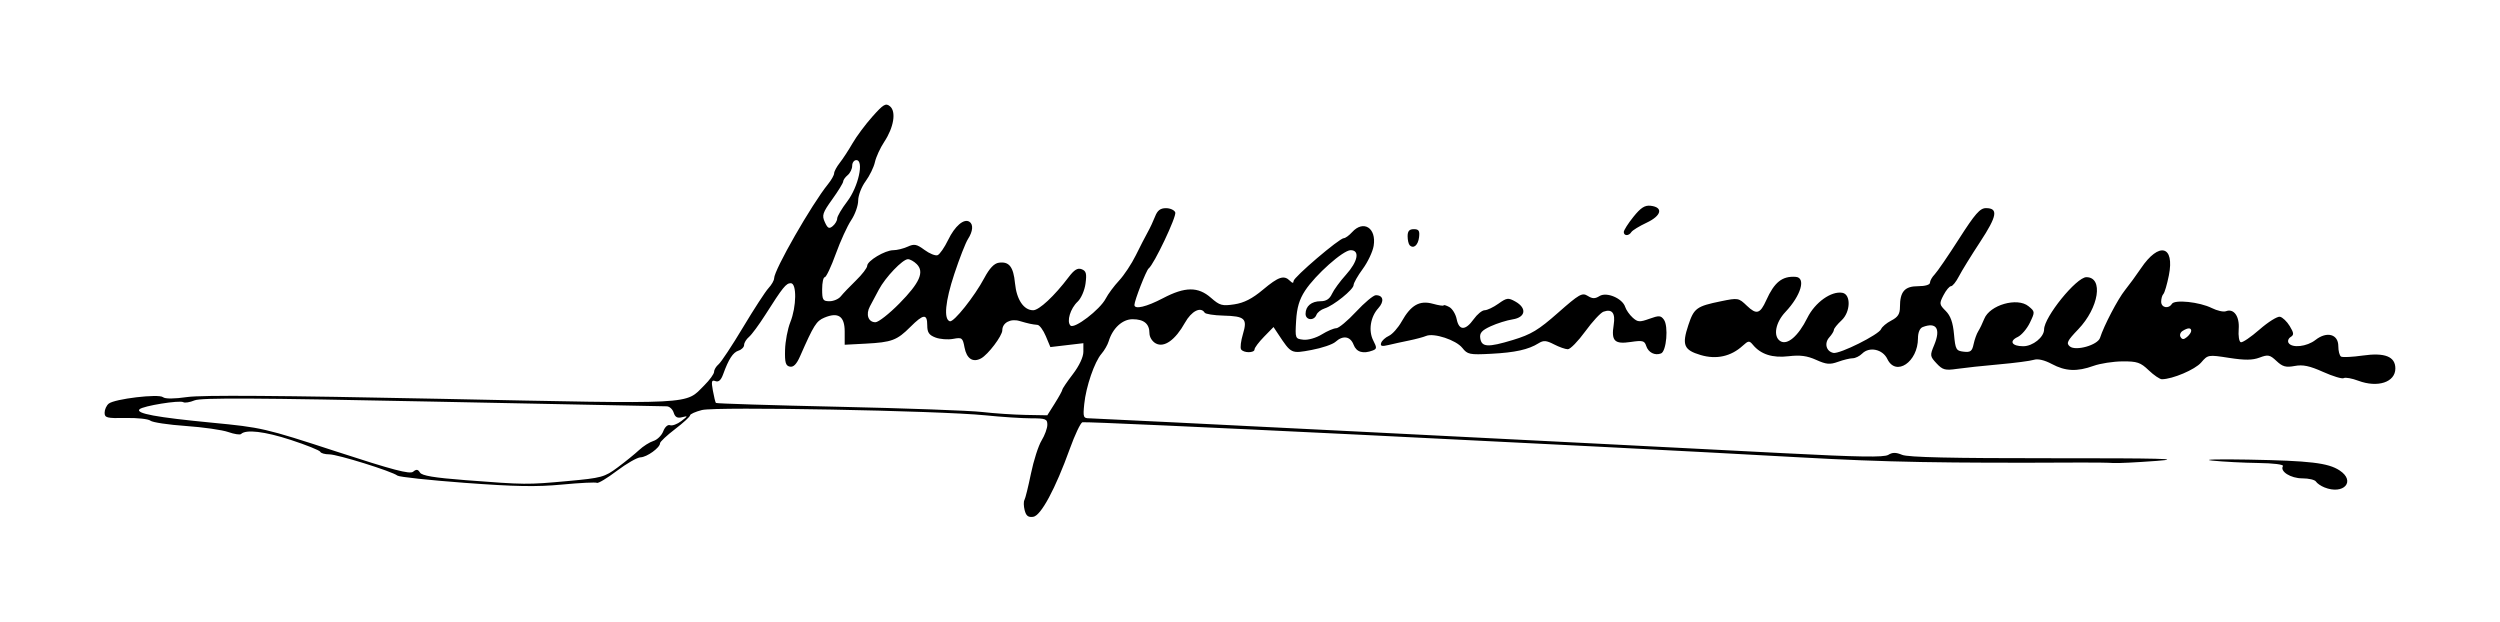<?xml version="1.0" encoding="UTF-8" standalone="no"?>
<!-- Created with Inkscape (http://www.inkscape.org/) -->

<svg
   xmlns:dc="http://purl.org/dc/elements/1.1/"
   xmlns:cc="http://creativecommons.org/ns#"
   xmlns:rdf="http://www.w3.org/1999/02/22-rdf-syntax-ns#"
   xmlns:svg="http://www.w3.org/2000/svg"
   xmlns="http://www.w3.org/2000/svg"
   xmlns:sodipodi="http://sodipodi.sourceforge.net/DTD/sodipodi-0.dtd"
   xmlns:inkscape="http://www.inkscape.org/namespaces/inkscape"
   width="71.684mm"
   height="17.824mm"
   viewBox="0 0 253.998 63.155"
   id="svg2"
   version="1.1"
   inkscape:version="0.91 r13725"
   sodipodi:docname="Firma de Adofo Rincón de Arellano.svg">
  <defs
     id="defs4" />
  <sodipodi:namedview
     id="base"
     pagecolor="#ffffff"
     bordercolor="#666666"
     borderopacity="1.0"
     inkscape:pageopacity="0.0"
     inkscape:pageshadow="2"
     inkscape:zoom="0.47"
     inkscape:cx="571.15571"
     inkscape:cy="12.205581"
     inkscape:document-units="px"
     inkscape:current-layer="layer1"
     showgrid="false"
     fit-margin-bottom="3"
     fit-margin-top="3"
     fit-margin-left="3"
     fit-margin-right="3"
     inkscape:window-width="1366"
     inkscape:window-height="705"
     inkscape:window-x="-8"
     inkscape:window-y="-8"
     inkscape:window-maximized="1"
     showguides="false" />
  <g
     inkscape:label="Capa 1"
     inkscape:groupmode="layer"
     id="layer1"
     transform="translate(937.33,-306.234)">
    <path
       style="fill:#000000"
       d="m -833.226,358.074 c -0.106,-0.421 -0.116,-0.888 -0.024,-1.037 0.092,-0.15 0.391,-1.359 0.664,-2.686 0.273,-1.328 0.759,-2.842 1.081,-3.365 0.321,-0.523 0.584,-1.244 0.584,-1.601 0,-0.583 -0.169,-0.65 -1.645,-0.65 -0.905,0 -2.998,-0.137 -4.652,-0.305 -4.701,-0.476 -27.366,-0.9 -28.792,-0.538 -0.665,0.169 -1.21,0.413 -1.21,0.542 0,0.129 -0.686,0.759 -1.525,1.398 -0.839,0.64 -1.525,1.284 -1.525,1.433 0,0.45 -1.333,1.414 -1.983,1.433 -0.336,0.01 -1.418,0.629 -2.406,1.375 -0.988,0.746 -1.898,1.293 -2.023,1.216 -0.125,-0.077 -1.718,0.001 -3.542,0.175 -2.58,0.245 -4.767,0.207 -9.86,-0.172 -3.6,-0.268 -6.688,-0.599 -6.863,-0.736 -0.559,-0.438 -6.084,-2.161 -6.928,-2.161 -0.447,0 -0.858,-0.117 -0.914,-0.26 -0.056,-0.143 -1.406,-0.686 -2.999,-1.207 -2.639,-0.863 -4.561,-1.09 -5.052,-0.599 -0.104,0.104 -0.691,0.012 -1.305,-0.203 -0.614,-0.215 -2.558,-0.492 -4.319,-0.615 -1.762,-0.123 -3.375,-0.365 -3.586,-0.539 -0.211,-0.173 -1.343,-0.295 -2.517,-0.271 -1.906,0.039 -2.134,-0.018 -2.134,-0.534 0,-0.318 0.187,-0.733 0.415,-0.922 0.585,-0.486 5.079,-1.022 5.518,-0.658 0.22,0.183 1.131,0.177 2.47,-0.015 1.468,-0.211 9.415,-0.154 25.808,0.183 26.158,0.538 24.725,0.612 26.72,-1.375 0.545,-0.543 0.991,-1.16 0.991,-1.372 0,-0.211 0.208,-0.557 0.462,-0.767 0.254,-0.211 1.37,-1.9 2.48,-3.753 1.11,-1.853 2.275,-3.645 2.588,-3.982 0.314,-0.337 0.57,-0.786 0.57,-0.999 0,-0.848 3.817,-7.516 5.475,-9.564 0.34,-0.419 0.619,-0.916 0.621,-1.103 0.002,-0.187 0.261,-0.668 0.576,-1.068 0.315,-0.4 0.898,-1.293 1.296,-1.985 0.398,-0.691 1.306,-1.91 2.018,-2.709 1.124,-1.261 1.358,-1.398 1.784,-1.045 0.65,0.539 0.39,2.141 -0.586,3.616 -0.405,0.612 -0.83,1.537 -0.943,2.055 -0.114,0.518 -0.543,1.397 -0.954,1.954 -0.411,0.557 -0.747,1.434 -0.747,1.949 0,0.516 -0.32,1.416 -0.712,2 -0.391,0.584 -1.096,2.126 -1.566,3.426 -0.47,1.3 -0.973,2.364 -1.119,2.364 -0.145,0 -0.264,0.549 -0.264,1.22 0,1.093 0.078,1.22 0.751,1.22 0.413,0 0.928,-0.224 1.144,-0.497 0.216,-0.274 0.908,-0.997 1.537,-1.608 0.629,-0.611 1.144,-1.281 1.144,-1.49 0,-0.505 1.809,-1.588 2.655,-1.589 0.37,-7.2e-4 1.025,-0.162 1.456,-0.358 0.671,-0.306 0.918,-0.258 1.713,0.33 0.511,0.378 1.108,0.618 1.327,0.534 0.219,-0.084 0.703,-0.784 1.076,-1.555 0.681,-1.407 1.594,-2.19 2.151,-1.846 0.426,0.263 0.369,0.976 -0.139,1.761 -0.241,0.372 -0.865,1.968 -1.388,3.548 -0.921,2.785 -1.094,4.599 -0.457,4.807 0.396,0.13 2.51,-2.523 3.509,-4.403 0.52,-0.978 0.994,-1.479 1.466,-1.546 1.048,-0.15 1.487,0.406 1.649,2.091 0.159,1.655 0.888,2.737 1.844,2.737 0.604,0 2.16,-1.45 3.594,-3.35 0.578,-0.766 0.922,-0.977 1.336,-0.818 0.455,0.175 0.526,0.441 0.39,1.459 -0.093,0.691 -0.448,1.506 -0.798,1.833 -0.744,0.693 -1.143,2.019 -0.731,2.431 0.384,0.384 2.999,-1.614 3.579,-2.735 0.241,-0.467 0.853,-1.292 1.359,-1.833 0.506,-0.542 1.272,-1.698 1.701,-2.57 0.43,-0.872 0.973,-1.928 1.208,-2.348 0.235,-0.419 0.573,-1.14 0.752,-1.601 0.237,-0.611 0.537,-0.839 1.104,-0.839 0.428,0 0.853,0.194 0.944,0.43 0.155,0.403 -2.175,5.311 -2.702,5.692 -0.24,0.174 -1.448,3.268 -1.448,3.71 0,0.487 1.222,0.199 2.898,-0.682 2.243,-1.18 3.57,-1.192 4.879,-0.043 0.891,0.782 1.137,0.851 2.375,0.663 0.986,-0.15 1.816,-0.574 2.902,-1.483 1.592,-1.333 2.14,-1.514 2.747,-0.907 0.253,0.253 0.366,0.261 0.366,0.026 0,-0.383 4.658,-4.358 5.107,-4.358 0.159,0 0.538,-0.275 0.841,-0.61 1.154,-1.275 2.487,-0.431 2.192,1.388 -0.096,0.593 -0.594,1.648 -1.107,2.345 -0.513,0.697 -0.932,1.435 -0.932,1.639 0,0.452 -2.034,2.093 -2.946,2.377 -0.362,0.113 -0.735,0.406 -0.829,0.651 -0.243,0.634 -1.105,0.554 -1.105,-0.103 0,-0.78 0.601,-1.281 1.537,-1.281 0.558,0 0.909,-0.229 1.145,-0.746 0.187,-0.41 0.827,-1.285 1.422,-1.943 1.218,-1.348 1.436,-2.496 0.475,-2.496 -0.762,0 -3.576,2.501 -4.633,4.118 -0.581,0.888 -0.827,1.718 -0.906,3.05 -0.106,1.804 -0.096,1.832 0.737,1.927 0.475,0.055 1.293,-0.179 1.866,-0.534 0.561,-0.347 1.225,-0.631 1.474,-0.631 0.249,0 1.156,-0.755 2.014,-1.678 0.859,-0.923 1.763,-1.678 2.01,-1.678 0.763,0 0.881,0.624 0.25,1.319 -0.807,0.888 -1.024,2.299 -0.507,3.298 0.368,0.711 0.361,0.838 -0.054,0.997 -0.981,0.377 -1.664,0.174 -1.95,-0.58 -0.329,-0.865 -1.079,-0.985 -1.842,-0.294 -0.285,0.258 -1.377,0.628 -2.427,0.824 -2.081,0.387 -2.06,0.397 -3.383,-1.599 l -0.485,-0.731 -0.964,0.987 c -0.53,0.543 -0.964,1.119 -0.964,1.281 0,0.386 -1.13,0.382 -1.369,-0.004 -0.102,-0.164 -0.018,-0.855 0.186,-1.535 0.475,-1.587 0.219,-1.831 -1.983,-1.889 -0.96,-0.025 -1.816,-0.159 -1.901,-0.297 -0.4,-0.647 -1.338,-0.17 -2.003,1.019 -0.983,1.76 -2.109,2.561 -2.959,2.106 -0.368,-0.197 -0.648,-0.646 -0.648,-1.038 0,-0.959 -0.56,-1.423 -1.717,-1.423 -1.033,0 -2.023,0.914 -2.424,2.237 -0.11,0.364 -0.438,0.936 -0.73,1.271 -0.713,0.821 -1.575,3.333 -1.754,5.109 -0.137,1.358 -0.101,1.449 0.57,1.452 0.7,0.003 50.634,2.511 70.53,3.542 7.615,0.395 10.163,0.435 10.59,0.169 0.424,-0.265 0.771,-0.265 1.411,5e-5 0.6,0.248 5.054,0.349 15.185,0.343 11.03,-0.006 13.492,0.056 10.676,0.27 -2.013,0.152 -4.004,0.25 -4.423,0.216 -0.419,-0.034 -1.861,-0.055 -3.203,-0.049 -14.172,0.07 -19.786,-0.033 -28.673,-0.529 -21.735,-1.213 -72.521,-3.696 -72.856,-3.561 -0.193,0.077 -0.763,1.283 -1.266,2.678 -1.474,4.088 -2.941,6.816 -3.726,6.927 -0.506,0.072 -0.724,-0.096 -0.868,-0.669 z m -46.439,-2.965 c 3.468,-0.316 3.753,-0.394 5.085,-1.384 0.777,-0.577 1.755,-1.37 2.175,-1.762 0.419,-0.392 1.079,-0.811 1.466,-0.93 0.387,-0.119 0.835,-0.562 0.996,-0.984 0.167,-0.439 0.461,-0.702 0.688,-0.616 0.218,0.084 0.731,-0.103 1.14,-0.414 0.695,-0.529 0.7,-0.555 0.087,-0.398 -0.484,0.124 -0.71,2.5e-4 -0.859,-0.47 -0.111,-0.351 -0.433,-0.637 -0.716,-0.636 -0.282,0.001 -10.995,-0.215 -23.806,-0.48 -17.896,-0.371 -23.493,-0.4 -24.155,-0.125 -0.474,0.197 -0.988,0.28 -1.141,0.185 -0.366,-0.227 -4.104,0.378 -4.449,0.719 -0.428,0.424 1.703,0.82 7.322,1.36 5.11,0.492 5.387,0.556 12.637,2.921 5.793,1.89 7.506,2.341 7.839,2.064 0.328,-0.272 0.488,-0.253 0.695,0.085 0.196,0.32 1.447,0.528 4.628,0.772 6.087,0.467 6.259,0.468 10.368,0.093 z m 49.503,-7.895 c 0.422,-0.668 0.766,-1.294 0.766,-1.391 0,-0.097 0.48,-0.806 1.068,-1.575 0.646,-0.846 1.068,-1.743 1.068,-2.272 l 0,-0.874 -1.676,0.197 -1.676,0.197 -0.464,-1.109 c -0.255,-0.61 -0.633,-1.125 -0.841,-1.145 -0.569,-0.053 -0.906,-0.126 -1.83,-0.396 -0.918,-0.269 -1.75,0.181 -1.75,0.947 0,0.56 -1.448,2.472 -2.16,2.854 -0.836,0.448 -1.464,0.03 -1.679,-1.118 -0.184,-0.98 -0.256,-1.034 -1.155,-0.865 -0.528,0.099 -1.335,0.037 -1.795,-0.138 -0.657,-0.25 -0.836,-0.515 -0.836,-1.24 0,-1.201 -0.389,-1.164 -1.716,0.163 -1.362,1.362 -1.891,1.56 -4.538,1.699 l -2.134,0.112 0,-1.34 c 0,-1.559 -0.656,-2.007 -2.069,-1.412 -0.812,0.342 -1.068,0.748 -2.462,3.917 -0.357,0.813 -0.672,1.133 -1.041,1.058 -0.427,-0.087 -0.521,-0.414 -0.487,-1.695 0.023,-0.873 0.263,-2.141 0.534,-2.818 0.636,-1.59 0.665,-3.963 0.049,-3.963 -0.48,0 -0.802,0.401 -2.589,3.213 -0.643,1.012 -1.391,2.024 -1.661,2.249 -0.27,0.224 -0.492,0.588 -0.492,0.808 0,0.22 -0.253,0.48 -0.561,0.578 -0.571,0.181 -1.005,0.847 -1.572,2.41 -0.216,0.596 -0.462,0.814 -0.782,0.691 -0.388,-0.149 -0.432,0.013 -0.26,0.96 0.113,0.627 0.252,1.192 0.308,1.256 0.056,0.064 5.662,0.239 12.458,0.389 6.796,0.15 13.355,0.388 14.576,0.53 1.221,0.142 3.213,0.276 4.427,0.298 l 2.208,0.04 0.766,-1.214 z m -15.792,-10.148 c 2.071,-2.101 2.558,-3.205 1.764,-3.998 -0.276,-0.276 -0.678,-0.501 -0.894,-0.501 -0.536,0 -2.293,1.838 -2.956,3.092 -0.298,0.564 -0.704,1.326 -0.903,1.693 -0.448,0.828 -0.175,1.621 0.557,1.621 0.304,0 1.398,-0.858 2.431,-1.906 z m -6.319,-8.631 c 0,-0.218 0.46,-0.999 1.021,-1.735 1.133,-1.484 1.73,-4.199 0.924,-4.199 -0.231,0 -0.42,0.258 -0.42,0.573 0,0.315 -0.206,0.744 -0.458,0.952 -0.252,0.209 -0.458,0.5 -0.458,0.647 0,0.147 -0.499,0.961 -1.109,1.81 -0.985,1.372 -1.069,1.63 -0.755,2.319 0.291,0.639 0.433,0.71 0.804,0.403 0.247,-0.205 0.45,-0.552 0.45,-0.77 z m 151.098,27.316 c -0.36,-0.145 -0.746,-0.411 -0.857,-0.591 -0.111,-0.18 -0.733,-0.326 -1.382,-0.326 -1.183,0 -2.303,-0.708 -1.971,-1.245 0.1,-0.162 -0.966,-0.296 -2.514,-0.316 -1.478,-0.02 -3.579,-0.128 -4.67,-0.242 -1.09,-0.113 0.557,-0.159 3.66,-0.102 6.268,0.115 8.112,0.333 9.277,1.097 1.682,1.102 0.417,2.516 -1.544,1.725 z m 3.441,-10.837 c -0.648,-0.244 -1.31,-0.362 -1.471,-0.263 -0.161,0.099 -1.103,-0.184 -2.095,-0.629 -1.378,-0.619 -2.059,-0.761 -2.893,-0.605 -0.892,0.167 -1.227,0.075 -1.846,-0.506 -0.676,-0.635 -0.858,-0.672 -1.716,-0.348 -0.722,0.272 -1.492,0.28 -3.103,0.03 -2.123,-0.329 -2.15,-0.325 -2.84,0.477 -0.613,0.712 -2.9,1.685 -3.984,1.694 -0.211,0.002 -0.815,-0.408 -1.342,-0.912 -0.836,-0.799 -1.174,-0.913 -2.666,-0.902 -0.94,0.007 -2.258,0.211 -2.929,0.453 -1.688,0.608 -2.857,0.557 -4.243,-0.185 -0.745,-0.399 -1.421,-0.558 -1.826,-0.428 -0.353,0.113 -1.946,0.322 -3.54,0.463 -1.594,0.142 -3.515,0.347 -4.27,0.457 -1.206,0.176 -1.458,0.108 -2.078,-0.556 -0.674,-0.722 -0.685,-0.805 -0.241,-1.867 0.687,-1.645 0.231,-2.361 -1.164,-1.826 -0.298,0.114 -0.483,0.552 -0.484,1.144 -0.003,2.404 -2.244,3.919 -3.111,2.103 -0.473,-0.992 -1.823,-1.285 -2.554,-0.554 -0.263,0.263 -0.699,0.478 -0.968,0.478 -0.27,0 -0.938,0.162 -1.485,0.36 -0.834,0.302 -1.193,0.27 -2.226,-0.196 -0.92,-0.415 -1.628,-0.508 -2.799,-0.37 -1.631,0.193 -2.818,-0.186 -3.624,-1.157 -0.369,-0.444 -0.462,-0.436 -1.045,0.096 -1.189,1.084 -2.669,1.411 -4.26,0.941 -1.716,-0.507 -1.929,-1.021 -1.259,-3.039 0.574,-1.728 0.83,-1.916 3.307,-2.425 1.749,-0.36 1.801,-0.351 2.644,0.457 0.973,0.932 1.341,0.827 1.965,-0.56 0.827,-1.839 1.621,-2.472 2.986,-2.379 1.078,0.073 0.549,1.89 -1.04,3.571 -1.014,1.073 -1.265,2.472 -0.529,2.951 0.715,0.465 1.835,-0.491 2.759,-2.356 0.78,-1.573 2.44,-2.756 3.567,-2.543 0.879,0.166 0.823,1.947 -0.087,2.791 -0.43,0.398 -0.782,0.835 -0.782,0.97 0,0.135 -0.209,0.477 -0.465,0.76 -0.54,0.596 -0.32,1.437 0.415,1.584 0.642,0.129 4.632,-1.864 4.845,-2.42 0.088,-0.228 0.554,-0.62 1.037,-0.869 0.675,-0.349 0.878,-0.668 0.878,-1.381 0,-1.558 0.48,-2.107 1.841,-2.107 0.718,0 1.209,-0.145 1.209,-0.356 0,-0.196 0.213,-0.573 0.473,-0.839 0.26,-0.266 1.373,-1.89 2.474,-3.61 1.634,-2.553 2.137,-3.127 2.74,-3.127 1.274,0 1.138,0.8 -0.582,3.419 -0.914,1.391 -1.891,2.975 -2.171,3.521 -0.28,0.545 -0.639,0.991 -0.798,0.991 -0.159,0 -0.501,0.409 -0.76,0.91 -0.445,0.86 -0.433,0.948 0.221,1.601 0.494,0.493 0.735,1.171 0.844,2.369 0.141,1.554 0.214,1.685 0.981,1.774 0.694,0.08 0.858,-0.043 1.01,-0.763 0.1,-0.472 0.312,-1.064 0.473,-1.316 0.16,-0.252 0.433,-0.816 0.607,-1.254 0.562,-1.418 3.365,-2.218 4.499,-1.285 0.665,0.547 0.667,0.574 0.138,1.677 -0.296,0.616 -0.855,1.269 -1.242,1.45 -0.902,0.422 -0.589,0.937 0.569,0.937 0.971,0 2.117,-0.924 2.117,-1.707 0,-1.253 3.283,-5.309 4.298,-5.309 1.757,0 1.271,3.106 -0.83,5.298 -1.12,1.168 -1.24,1.415 -0.852,1.738 0.601,0.499 2.837,-0.139 3.07,-0.876 0.386,-1.22 1.812,-3.947 2.532,-4.84 0.429,-0.533 1.159,-1.531 1.622,-2.219 1.834,-2.726 3.444,-2.321 2.838,0.713 -0.183,0.919 -0.434,1.771 -0.558,1.895 -0.123,0.123 -0.224,0.476 -0.224,0.783 0,0.612 0.753,0.763 1.089,0.219 0.285,-0.461 2.81,-0.195 4.056,0.427 0.543,0.271 1.187,0.415 1.432,0.321 0.81,-0.311 1.402,0.524 1.298,1.831 -0.053,0.668 0.042,1.261 0.212,1.319 0.17,0.058 1.027,-0.523 1.905,-1.291 0.878,-0.768 1.812,-1.352 2.076,-1.298 0.264,0.054 0.71,0.481 0.993,0.948 0.428,0.709 0.444,0.892 0.093,1.11 -0.231,0.143 -0.326,0.413 -0.211,0.599 0.342,0.554 1.861,0.387 2.736,-0.301 1.152,-0.906 2.318,-0.59 2.318,0.628 0,0.49 0.124,0.968 0.276,1.062 0.152,0.094 1.147,0.046 2.211,-0.105 2.242,-0.319 3.309,0.104 3.309,1.313 0,1.398 -1.791,1.989 -3.772,1.244 z m -16.97,-5.064 c 0,-0.338 -0.337,-0.335 -0.878,0.008 -0.231,0.146 -0.322,0.426 -0.202,0.62 0.166,0.268 0.323,0.267 0.649,-0.003 0.237,-0.196 0.43,-0.478 0.43,-0.625 z m -74.058,1.728 c -0.629,-0.8 -2.896,-1.546 -3.68,-1.212 -0.276,0.118 -1.051,0.325 -1.722,0.462 -0.671,0.136 -1.616,0.343 -2.099,0.46 -0.676,0.163 -0.847,0.114 -0.743,-0.212 0.075,-0.233 0.427,-0.556 0.782,-0.717 0.355,-0.161 0.941,-0.817 1.301,-1.458 0.943,-1.678 1.821,-2.177 3.176,-1.803 0.599,0.166 1.09,0.239 1.09,0.162 0,-0.076 0.256,-10e-4 0.57,0.166 0.313,0.168 0.653,0.722 0.755,1.231 0.236,1.18 0.89,1.184 1.726,0.011 0.358,-0.503 0.861,-0.915 1.118,-0.915 0.256,0 0.885,-0.298 1.397,-0.663 0.85,-0.606 0.999,-0.624 1.725,-0.217 1.188,0.667 1.046,1.603 -0.274,1.808 -0.587,0.091 -1.591,0.405 -2.231,0.699 -0.905,0.415 -1.142,0.682 -1.068,1.204 0.133,0.931 0.766,0.968 3.32,0.192 1.86,-0.565 2.59,-1.005 4.593,-2.771 2.149,-1.893 2.443,-2.061 3.002,-1.712 0.486,0.303 0.746,0.308 1.206,0.02 0.721,-0.45 2.33,0.234 2.608,1.109 0.097,0.306 0.438,0.792 0.757,1.081 0.513,0.464 0.711,0.478 1.698,0.121 0.977,-0.353 1.162,-0.343 1.476,0.086 0.479,0.655 0.262,3.222 -0.291,3.434 -0.633,0.243 -1.295,-0.097 -1.51,-0.775 -0.165,-0.52 -0.367,-0.57 -1.57,-0.39 -1.644,0.247 -1.989,-0.101 -1.729,-1.74 0.19,-1.198 -0.159,-1.649 -1.037,-1.338 -0.292,0.103 -1.125,1.005 -1.851,2.002 -0.726,0.998 -1.522,1.814 -1.769,1.814 -0.247,0 -0.88,-0.223 -1.406,-0.495 -0.784,-0.405 -1.067,-0.426 -1.565,-0.115 -1.035,0.646 -2.386,0.946 -4.832,1.072 -2.184,0.113 -2.393,0.07 -2.921,-0.602 z m -5.345,-10.428 c -0.115,-0.115 -0.21,-0.53 -0.21,-0.921 0,-0.516 0.173,-0.712 0.63,-0.712 0.504,0 0.611,0.163 0.534,0.815 -0.097,0.816 -0.56,1.213 -0.954,0.818 z m 21.753,-1.346 c 0,-0.178 0.44,-0.87 0.978,-1.539 0.748,-0.931 1.159,-1.195 1.751,-1.126 1.31,0.153 1.109,1.007 -0.403,1.718 -0.75,0.352 -1.451,0.782 -1.558,0.956 -0.254,0.411 -0.769,0.406 -0.769,-0.008 z"
       id="path3510"
       inkscape:connector-curvature="0" />
  </g>
</svg>
